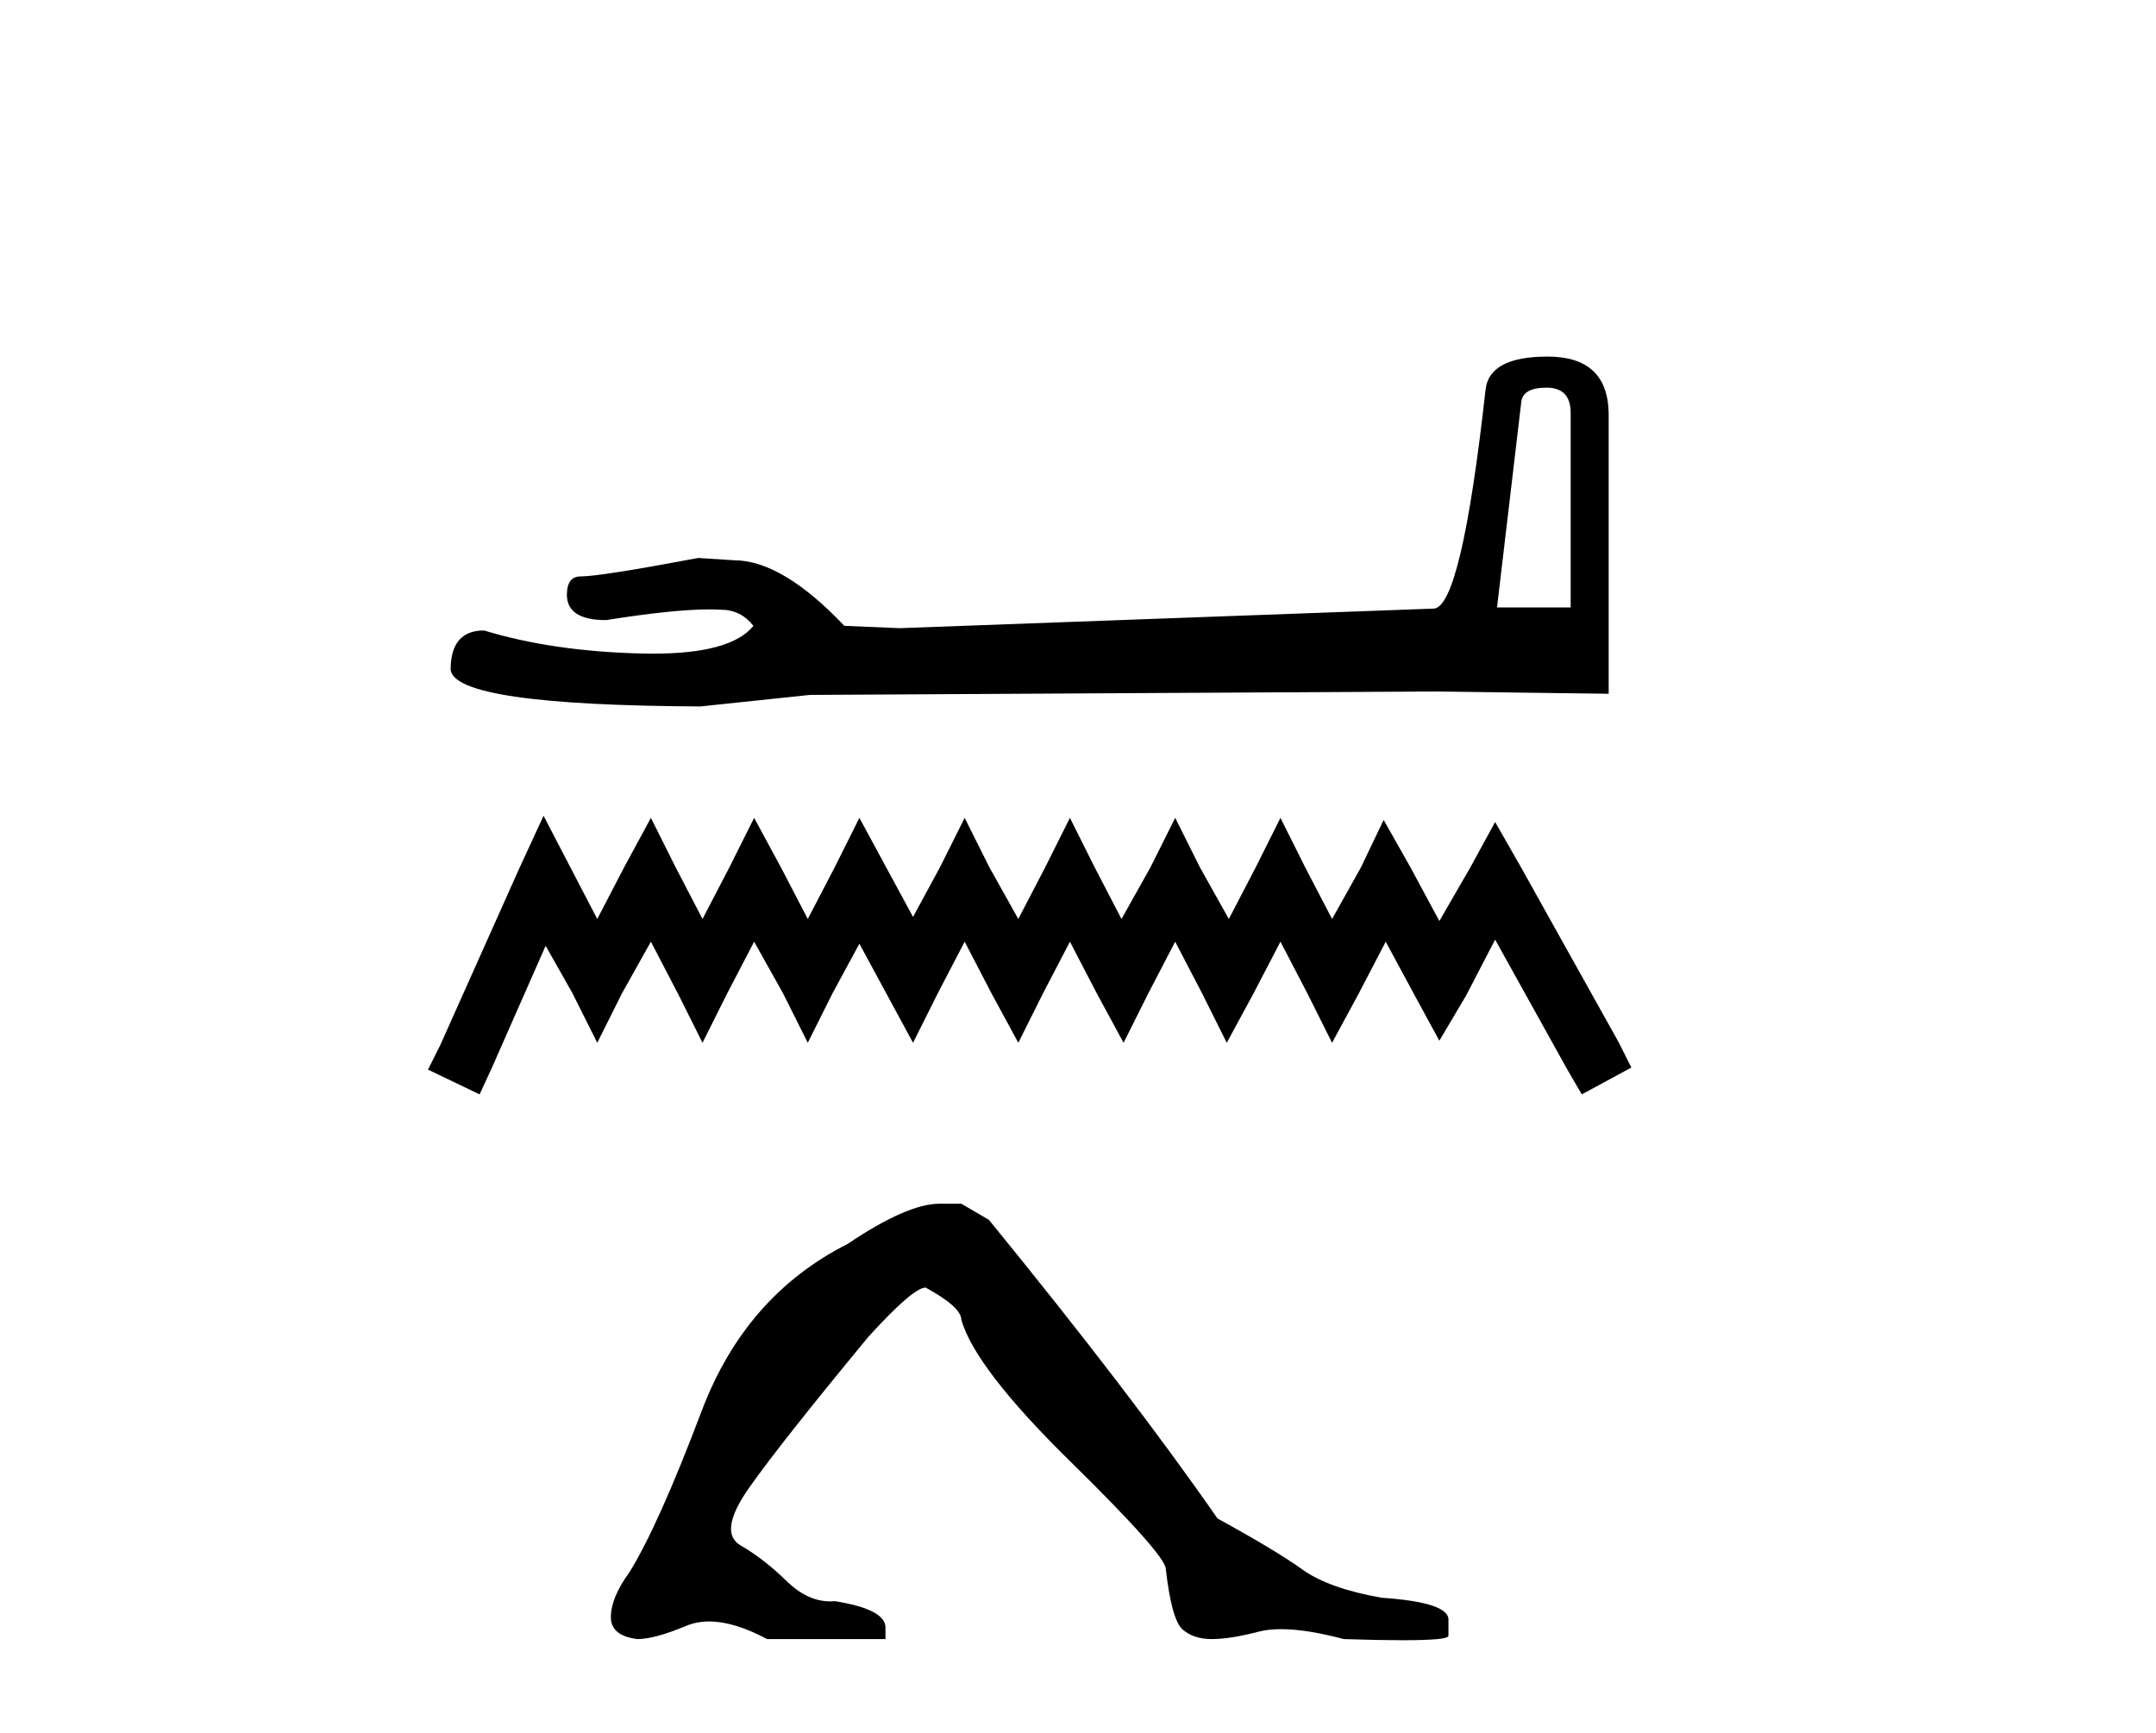 <?xml version='1.0' encoding='UTF-8' standalone='yes'?><svg xmlns='http://www.w3.org/2000/svg' xmlns:xlink='http://www.w3.org/1999/xlink' width='51.0' height='41.0' ><path d='M 36.583 9.172 Q 37.154 9.172 37.154 9.771 L 37.154 14.373 L 35.412 14.373 L 35.984 9.526 Q 36.011 9.172 36.583 9.172 ZM 36.61 8.437 Q 35.221 8.437 35.14 9.226 Q 34.568 14.373 33.914 14.4 L 21.28 14.863 L 19.973 14.808 Q 18.502 13.256 17.359 13.256 Q 16.95 13.229 16.515 13.202 Q 14.2 13.638 13.737 13.638 Q 13.41 13.638 13.41 14.073 Q 13.41 14.672 14.336 14.672 Q 15.926 14.419 16.775 14.419 Q 16.929 14.419 17.059 14.427 Q 17.522 14.427 17.822 14.808 Q 17.291 15.466 15.445 15.466 Q 15.303 15.466 15.153 15.462 Q 13.056 15.408 11.45 14.917 Q 10.66 14.917 10.66 15.843 Q 10.742 16.687 16.569 16.715 L 19.156 16.442 L 33.914 16.361 L 38.053 16.415 L 38.053 9.771 Q 38.026 8.437 36.61 8.437 Z' style='fill:#000000;stroke:none' /><path d='M 12.858 19.302 L 12.272 20.572 L 10.417 24.722 L 10.124 25.308 L 11.345 25.894 L 11.638 25.259 L 12.907 22.378 L 13.542 23.501 L 14.128 24.673 L 14.714 23.501 L 15.397 22.281 L 16.032 23.501 L 16.618 24.673 L 17.204 23.501 L 17.839 22.281 L 18.522 23.501 L 19.108 24.673 L 19.694 23.501 L 20.329 22.329 L 20.963 23.501 L 21.598 24.673 L 22.184 23.501 L 22.819 22.281 L 23.453 23.501 L 24.088 24.673 L 24.674 23.501 L 25.309 22.281 L 25.943 23.501 L 26.578 24.673 L 27.164 23.501 L 27.799 22.281 L 28.434 23.501 L 29.019 24.673 L 29.654 23.501 L 30.289 22.281 L 30.924 23.501 L 31.51 24.673 L 32.144 23.501 L 32.779 22.281 L 33.463 23.55 L 34.048 24.624 L 34.683 23.55 L 35.367 22.232 L 37.076 25.308 L 37.417 25.894 L 38.589 25.259 L 38.296 24.673 L 35.953 20.474 L 35.367 19.449 L 34.781 20.523 L 34.048 21.792 L 33.365 20.523 L 32.73 19.4 L 32.193 20.523 L 31.51 21.744 L 30.875 20.523 L 30.289 19.351 L 29.703 20.523 L 29.068 21.744 L 28.385 20.523 L 27.799 19.351 L 27.213 20.523 L 26.529 21.744 L 25.895 20.523 L 25.309 19.351 L 24.723 20.523 L 24.088 21.744 L 23.405 20.523 L 22.819 19.351 L 22.233 20.523 L 21.598 21.695 L 20.963 20.523 L 20.329 19.351 L 19.743 20.523 L 19.108 21.744 L 18.473 20.523 L 17.839 19.351 L 17.253 20.523 L 16.618 21.744 L 15.983 20.523 L 15.397 19.351 L 14.763 20.523 L 14.128 21.744 L 13.493 20.523 L 12.858 19.302 Z' style='fill:#000000;stroke:none' /><path d='M 22.74 28.481 L 23.392 28.862 Q 26.762 32.993 28.8 35.928 Q 30.187 36.689 30.812 37.138 Q 31.437 37.586 32.687 37.804 Q 34.263 37.912 34.263 38.32 L 34.263 38.347 L 34.263 38.701 Q 34.281 38.809 33.176 38.809 Q 32.624 38.809 31.79 38.782 Q 30.902 38.547 30.304 38.547 Q 30.005 38.547 29.779 38.605 Q 29.099 38.782 28.665 38.782 Q 28.23 38.782 27.971 38.551 Q 27.713 38.32 27.577 37.124 Q 27.577 36.798 25.322 34.583 Q 23.066 32.368 22.74 31.226 Q 22.74 30.927 21.897 30.465 Q 21.598 30.465 20.538 31.634 Q 18.472 34.135 17.725 35.195 Q 16.978 36.255 17.521 36.567 Q 18.065 36.88 18.608 37.41 Q 19.101 37.89 19.639 37.89 Q 19.694 37.89 19.75 37.885 Q 20.946 38.075 20.946 38.51 L 20.946 38.782 L 18.146 38.782 Q 17.367 38.365 16.775 38.365 Q 16.479 38.365 16.23 38.47 Q 15.483 38.782 15.075 38.782 Q 14.45 38.701 14.45 38.266 Q 14.45 37.804 14.885 37.206 Q 15.564 36.119 16.597 33.387 Q 17.63 30.656 20.049 29.433 Q 21.462 28.481 22.223 28.481 Z' style='fill:#000000;stroke:none' /></svg>